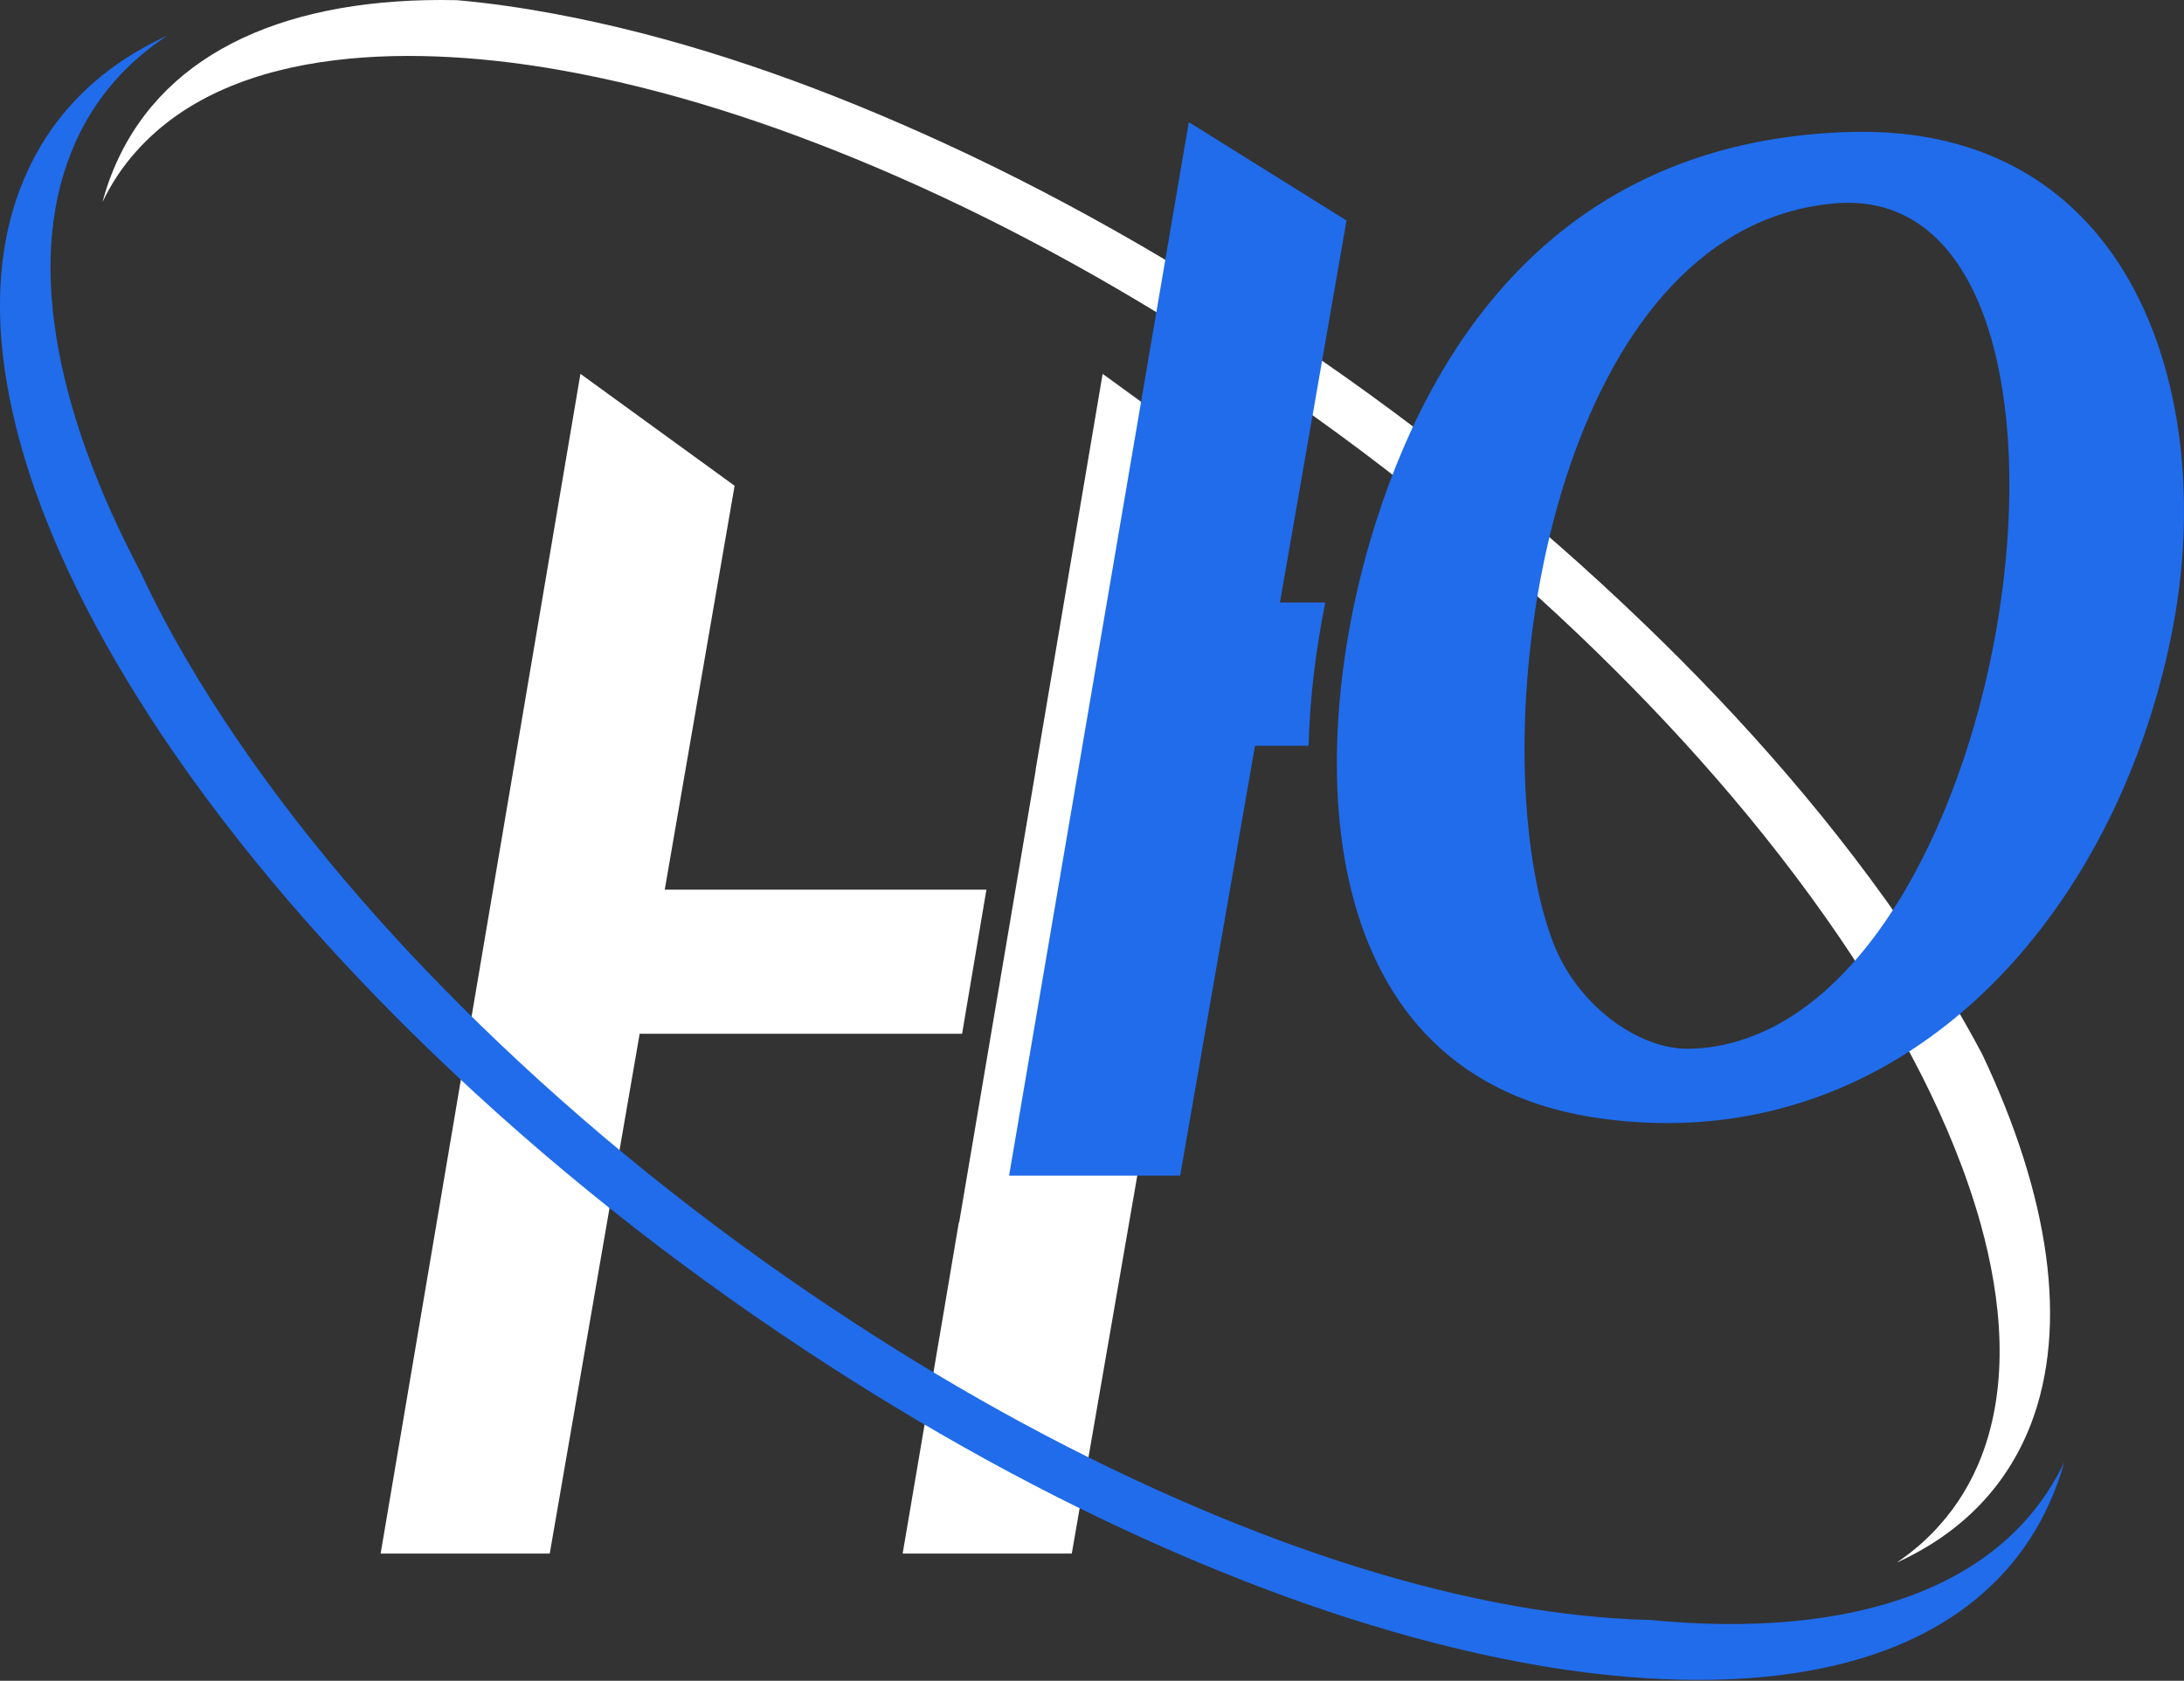 <?xml version="1.0" encoding="UTF-8"?> <svg xmlns="http://www.w3.org/2000/svg" width="924" height="711" viewBox="0 0 924 711" fill="none"><rect x="0" y="0" width="924" height="711" fill="#333333" stroke="none"/> <path fill-rule="evenodd" clip-rule="evenodd" d="M538.189 138.31C594.317 175.3 647.402 217.41 695.713 264C738.004 304.68 777.616 349.88 810.275 398.69C820.318 413.7 829.934 429.56 838.649 446C866.901 505.72 875.424 560.59 859.092 602.8C848.625 629.57 829.151 648.84 802.478 661.02C809.176 656.46 815.28 651.24 820.683 645.11C828.291 636.58 834.075 626.93 838.209 616.34C850.298 585.2 846.769 549.57 838.05 518.06C826.095 475.11 803.19 433.22 778.194 396.46C746.555 350.08 708.452 307.11 667.779 268.35C621.564 224.35 570.776 184.56 517.31 149.74C470.671 119.34 421.333 92.26 370.085 70.559C327.421 52.516 282.091 37.533 236.388 29.543C180.175 19.658 99.407 17.13 57.67 63.996C51.856 70.462 47.09 77.67 43.363 85.5C44.424 81.5 45.677 77.6 47.148 73.87C66.532 24.174 117.328 0.033 186.592 0C188.827 0 191.078 0.026 193.354 0.072C207.515 1.335 221.192 3.361 233.848 5.713C283.805 14.916 333.167 31.624 379.63 51.725C434.865 75.55 488.03 105.12 538.189 138.31Z" fill="white"></path> <path fill-rule="evenodd" clip-rule="evenodd" d="M466.502 158.15L438.153 325.58H438.225L405.797 517.13H405.658L399.639 552.81L381.891 657.21H399.639H453.449C522.4 259.44 477.07 520.95 531.651 205.49L466.502 158.15Z" fill="white"></path> <path fill-rule="evenodd" clip-rule="evenodd" d="M407.039 437.3L417.33 376.35H281.24L310.792 205.49L245.568 158.15L161.035 657.21H232.585L270.626 437.3H399.641H407.039Z" fill="white"></path> <path fill-rule="evenodd" clip-rule="evenodd" d="M499.294 497.34H426.914C452.258 348.78 477.576 200.2 502.949 51.662L569.683 93.29C557.497 163 549.063 211.4 541.51 254.88H560.716C556.772 274.33 554.139 294.95 553.632 315.5H530.955C522.462 364.13 513.37 416.51 499.294 497.34Z" fill="url(#paint0_linear_84_131)"></path> <path fill-rule="evenodd" clip-rule="evenodd" d="M747.556 435.71C737.178 440.59 726.224 443.47 714.516 443.65C693.356 444.06 666.712 425.15 656.686 397.63C627.859 319.08 650.213 131.51 747.556 92.78C756.685 89.13 766.486 86.8 776.928 85.98C894.198 77.1 860.362 382.32 747.556 435.71ZM782.339 55.837C770.222 56.176 758.635 57.406 747.556 59.327C664.592 74.01 610.182 132.51 582.009 221.19C551.668 316.49 552.7 457.25 678.974 473.38C703.253 476.5 726.224 475.27 747.556 470.35C838.208 449.57 901.03 363.11 919.529 264.21C937.609 167.17 902.603 52.238 782.339 55.837Z" fill="url(#paint1_linear_84_131)"></path> <path fill-rule="evenodd" clip-rule="evenodd" d="M873.42 618.34C871.738 624.31 869.68 630.19 867.006 635.95C862.445 646.13 856.438 655.53 849.018 663.93C800.729 718.41 709.654 715.49 644.496 703.38C594.585 694.13 545.243 677.47 498.685 657.39C443.421 633.55 390.322 603.99 340.126 570.79C284.09 533.8 230.942 491.69 182.644 445.07C140.386 404.35 100.774 359.22 68.082 310.38C42.235 271.51 18.568 227.07 7.037 181.61C-1.942 146.16 -4.13 107.19 11.316 73.11C15.89 62.915 21.896 53.557 29.316 45.146C40.927 32.063 55.104 22.252 70.743 15.1C53.696 26.308 40.483 41.216 32.02 59.981C10.633 107.3 22.341 171.73 59.409 241.91C70.953 266.76 85.201 290.59 100.204 312.6C131.793 359.02 169.963 402 210.615 440.72C256.796 484.75 307.564 524.54 361.076 559.37C407.681 589.76 457.018 616.8 508.263 638.49C550.969 656.59 596.261 671.52 641.965 679.56C659.059 682.5 678.358 684.82 698.139 685.3C783.543 693.57 848.004 672.08 873.42 618.34Z" fill="url(#paint2_linear_84_131)"></path> <defs> <linearGradient id="paint0_linear_84_131" x1="498.299" y1="51.662" x2="498.299" y2="497.34" gradientUnits="userSpaceOnUse"> <stop stop-color="#206CEB"></stop> </linearGradient> <linearGradient id="paint1_linear_84_131" x1="744.795" y1="55.754" x2="744.795" y2="475.09" gradientUnits="userSpaceOnUse"> <stop stop-color="#206CEB"></stop> </linearGradient> <linearGradient id="paint2_linear_84_131" x1="436.71" y1="15.1" x2="436.71" y2="710.653" gradientUnits="userSpaceOnUse"> <stop stop-color="#206CEB"></stop> </linearGradient> </defs> </svg> 